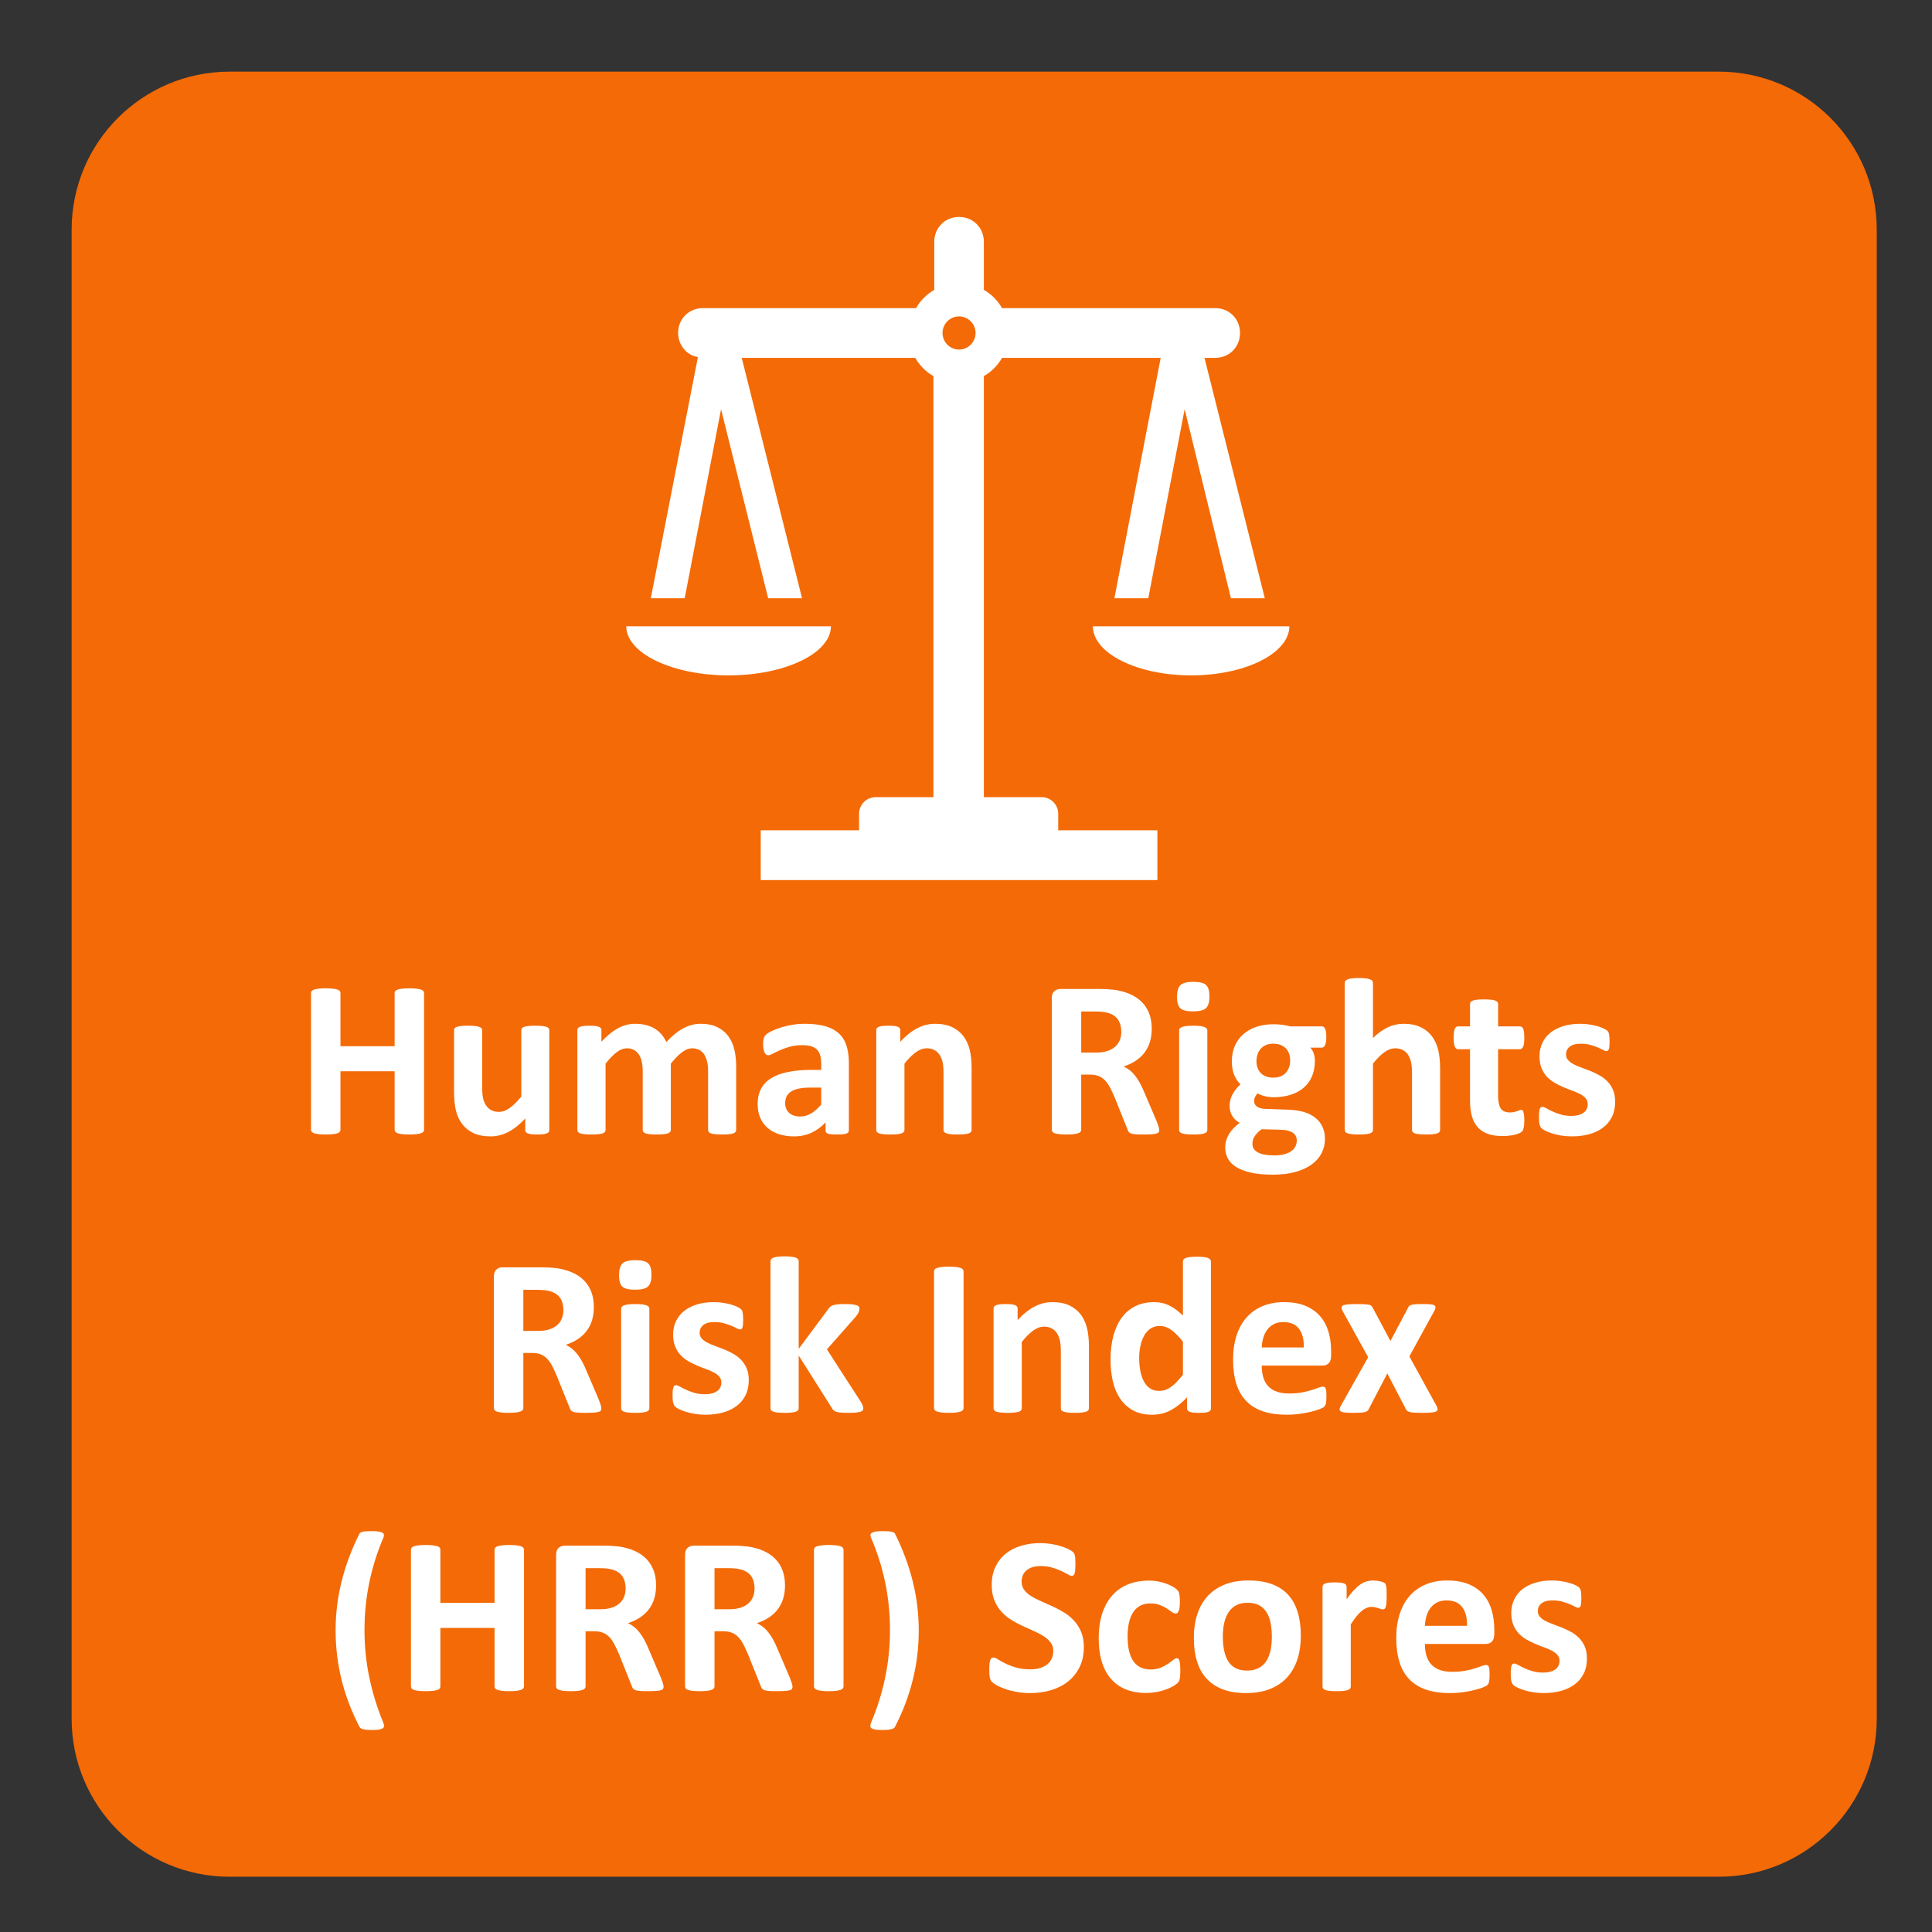 <?xml version="1.0" encoding="UTF-8"?>
<!DOCTYPE svg PUBLIC "-//W3C//DTD SVG 1.1//EN" "http://www.w3.org/Graphics/SVG/1.1/DTD/svg11.dtd">
<svg version="1.1" xmlns="http://www.w3.org/2000/svg" xmlns:xlink="http://www.w3.org/1999/xlink" x="0" y="0" width="118" height="118" viewBox="0, 0, 118, 118">
  <rect x="0" y="0" width="118" height="118" fill="#333333" stroke="none"/>
  <g id="Layer_1" transform="translate(-274, -546)">
    <g>
      <path d="M279,559.527 C279,554.818 282.818,551 287.527,551 L378.473,551 C383.182,551 387,554.818 387,559.527 L387,650.473 C387,655.182 383.182,659 378.473,659 L287.527,659 C282.818,659 279,655.182 279,650.473 z" fill="#F46A06"/>
      <path d="M279.5,560.027 C279.5,555.318 283.318,551.5 288.027,551.5 L378.973,551.5 C383.683,551.5 387.5,555.318 387.5,560.027 L387.5,650.973 C387.5,655.682 383.683,659.5 378.973,659.5 L288.027,659.5 C283.318,659.5 279.5,655.682 279.5,650.973 z" fill-opacity="0" stroke="#F46A06" stroke-width="2.25"/>
      <path d="M299.9,615.004 Q299.9,615.072 299.856,615.127 Q299.811,615.182 299.709,615.216 Q299.606,615.25 299.435,615.271 Q299.264,615.291 299.005,615.291 Q298.738,615.291 298.564,615.271 Q298.389,615.25 298.29,615.216 Q298.191,615.182 298.147,615.127 Q298.102,615.072 298.102,615.004 L298.102,611.429 L294.794,611.429 L294.794,615.004 Q294.794,615.072 294.753,615.127 Q294.712,615.182 294.609,615.216 Q294.507,615.25 294.336,615.271 Q294.165,615.291 293.898,615.291 Q293.638,615.291 293.464,615.271 Q293.29,615.25 293.187,615.216 Q293.085,615.182 293.04,615.127 Q292.996,615.072 292.996,615.004 L292.996,606.651 Q292.996,606.582 293.04,606.527 Q293.085,606.473 293.187,606.439 Q293.29,606.404 293.464,606.384 Q293.638,606.363 293.898,606.363 Q294.165,606.363 294.336,606.384 Q294.507,606.404 294.609,606.439 Q294.712,606.473 294.753,606.527 Q294.794,606.582 294.794,606.651 L294.794,609.898 L298.102,609.898 L298.102,606.651 Q298.102,606.582 298.147,606.527 Q298.191,606.473 298.29,606.439 Q298.389,606.404 298.564,606.384 Q298.738,606.363 299.005,606.363 Q299.264,606.363 299.435,606.384 Q299.606,606.404 299.709,606.439 Q299.811,606.473 299.856,606.527 Q299.9,606.582 299.9,606.651 z" fill="#FFFFFF"/>
      <path d="M307.549,615.018 Q307.549,615.086 307.515,615.137 Q307.481,615.189 307.395,615.223 Q307.31,615.257 307.17,615.274 Q307.03,615.291 306.818,615.291 Q306.592,615.291 306.452,615.274 Q306.312,615.257 306.23,615.223 Q306.148,615.189 306.114,615.137 Q306.079,615.086 306.079,615.018 L306.079,614.314 Q305.573,614.86 305.051,615.134 Q304.528,615.407 303.967,615.407 Q303.338,615.407 302.911,615.202 Q302.484,614.997 302.22,614.642 Q301.957,614.286 301.844,613.818 Q301.732,613.35 301.732,612.652 L301.732,608.92 Q301.732,608.852 301.769,608.8 Q301.807,608.749 301.906,608.715 Q302.005,608.681 302.173,608.664 Q302.34,608.647 302.586,608.647 Q302.839,608.647 303.003,608.664 Q303.167,608.681 303.266,608.715 Q303.365,608.749 303.406,608.8 Q303.448,608.852 303.448,608.92 L303.448,612.365 Q303.448,612.844 303.509,613.097 Q303.571,613.35 303.697,613.531 Q303.823,613.712 304.018,613.811 Q304.213,613.91 304.473,613.91 Q304.801,613.91 305.133,613.671 Q305.464,613.432 305.84,612.974 L305.84,608.92 Q305.84,608.852 305.878,608.8 Q305.915,608.749 306.014,608.715 Q306.114,608.681 306.278,608.664 Q306.442,608.647 306.695,608.647 Q306.948,608.647 307.112,608.664 Q307.276,608.681 307.371,608.715 Q307.467,608.749 307.508,608.8 Q307.549,608.852 307.549,608.92 z" fill="#FFFFFF"/>
      <path d="M318.963,615.018 Q318.963,615.086 318.922,615.137 Q318.881,615.189 318.786,615.223 Q318.69,615.257 318.526,615.274 Q318.362,615.291 318.109,615.291 Q317.849,615.291 317.685,615.274 Q317.521,615.257 317.422,615.223 Q317.323,615.189 317.285,615.137 Q317.248,615.086 317.248,615.018 L317.248,611.401 Q317.248,611.094 317.189,610.841 Q317.131,610.588 317.012,610.407 Q316.892,610.226 316.711,610.127 Q316.53,610.027 316.277,610.027 Q315.969,610.027 315.655,610.267 Q315.34,610.506 314.971,610.964 L314.971,615.018 Q314.971,615.086 314.93,615.137 Q314.889,615.189 314.79,615.223 Q314.691,615.257 314.527,615.274 Q314.363,615.291 314.117,615.291 Q313.864,615.291 313.7,615.274 Q313.536,615.257 313.436,615.223 Q313.337,615.189 313.296,615.137 Q313.255,615.086 313.255,615.018 L313.255,611.401 Q313.255,611.094 313.197,610.841 Q313.139,610.588 313.023,610.407 Q312.907,610.226 312.722,610.127 Q312.538,610.027 312.291,610.027 Q311.977,610.027 311.663,610.267 Q311.348,610.506 310.986,610.964 L310.986,615.018 Q310.986,615.086 310.945,615.137 Q310.904,615.189 310.805,615.223 Q310.706,615.257 310.541,615.274 Q310.377,615.291 310.124,615.291 Q309.872,615.291 309.707,615.274 Q309.543,615.257 309.444,615.223 Q309.345,615.189 309.304,615.137 Q309.263,615.086 309.263,615.018 L309.263,608.92 Q309.263,608.852 309.297,608.8 Q309.332,608.749 309.42,608.715 Q309.509,608.681 309.649,608.664 Q309.79,608.647 310.001,608.647 Q310.22,608.647 310.364,608.664 Q310.507,608.681 310.586,608.715 Q310.665,608.749 310.699,608.8 Q310.733,608.852 310.733,608.92 L310.733,609.624 Q311.239,609.077 311.741,608.804 Q312.244,608.53 312.79,608.53 Q313.166,608.53 313.467,608.609 Q313.768,608.688 314.004,608.835 Q314.24,608.982 314.411,609.187 Q314.582,609.392 314.698,609.645 Q314.971,609.351 315.234,609.139 Q315.498,608.927 315.754,608.794 Q316.01,608.66 316.267,608.595 Q316.523,608.53 316.79,608.53 Q317.398,608.53 317.815,608.735 Q318.232,608.941 318.488,609.293 Q318.745,609.645 318.854,610.116 Q318.963,610.588 318.963,611.114 z" fill="#FFFFFF"/>
      <path d="M325.846,615.038 Q325.846,615.134 325.777,615.189 Q325.709,615.243 325.562,615.267 Q325.415,615.291 325.128,615.291 Q324.82,615.291 324.68,615.267 Q324.54,615.243 324.482,615.189 Q324.424,615.134 324.424,615.038 L324.424,614.553 Q324.048,614.956 323.566,615.182 Q323.084,615.407 322.496,615.407 Q322.011,615.407 321.604,615.281 Q321.197,615.154 320.9,614.905 Q320.603,614.655 320.439,614.286 Q320.274,613.917 320.274,613.425 Q320.274,612.892 320.483,612.499 Q320.691,612.106 321.105,611.849 Q321.519,611.593 322.134,611.47 Q322.749,611.347 323.563,611.347 L324.157,611.347 L324.157,610.978 Q324.157,610.691 324.099,610.475 Q324.041,610.26 323.908,610.116 Q323.774,609.973 323.552,609.904 Q323.33,609.836 323.002,609.836 Q322.571,609.836 322.233,609.932 Q321.895,610.027 321.635,610.144 Q321.375,610.26 321.201,610.356 Q321.026,610.451 320.917,610.451 Q320.842,610.451 320.784,610.403 Q320.726,610.356 320.688,610.267 Q320.65,610.178 320.63,610.048 Q320.609,609.918 320.609,609.761 Q320.609,609.549 320.644,609.426 Q320.678,609.303 320.773,609.204 Q320.869,609.105 321.108,608.985 Q321.348,608.865 321.669,608.763 Q321.99,608.66 322.37,608.595 Q322.749,608.53 323.152,608.53 Q323.87,608.53 324.379,608.671 Q324.889,608.811 325.217,609.101 Q325.545,609.392 325.695,609.85 Q325.846,610.308 325.846,610.937 z M324.157,612.427 L323.501,612.427 Q323.084,612.427 322.79,612.488 Q322.496,612.55 322.312,612.673 Q322.127,612.796 322.042,612.97 Q321.956,613.145 321.956,613.37 Q321.956,613.753 322.199,613.972 Q322.441,614.191 322.872,614.191 Q323.234,614.191 323.539,614.006 Q323.843,613.821 324.157,613.466 z" fill="#FFFFFF"/>
      <path d="M333.342,615.018 Q333.342,615.086 333.301,615.137 Q333.26,615.189 333.165,615.223 Q333.069,615.257 332.901,615.274 Q332.734,615.291 332.488,615.291 Q332.235,615.291 332.067,615.274 Q331.9,615.257 331.804,615.223 Q331.709,615.189 331.668,615.137 Q331.627,615.086 331.627,615.018 L331.627,611.538 Q331.627,611.094 331.562,610.841 Q331.497,610.588 331.374,610.407 Q331.251,610.226 331.056,610.127 Q330.861,610.027 330.601,610.027 Q330.273,610.027 329.938,610.267 Q329.603,610.506 329.241,610.964 L329.241,615.018 Q329.241,615.086 329.2,615.137 Q329.159,615.189 329.06,615.223 Q328.961,615.257 328.796,615.274 Q328.632,615.291 328.379,615.291 Q328.127,615.291 327.962,615.274 Q327.798,615.257 327.699,615.223 Q327.6,615.189 327.559,615.137 Q327.518,615.086 327.518,615.018 L327.518,608.92 Q327.518,608.852 327.552,608.8 Q327.587,608.749 327.675,608.715 Q327.764,608.681 327.904,608.664 Q328.045,608.647 328.256,608.647 Q328.475,608.647 328.619,608.664 Q328.762,608.681 328.841,608.715 Q328.92,608.749 328.954,608.8 Q328.988,608.852 328.988,608.92 L328.988,609.624 Q329.494,609.077 330.017,608.804 Q330.54,608.53 331.107,608.53 Q331.729,608.53 332.156,608.735 Q332.584,608.941 332.847,609.293 Q333.11,609.645 333.226,610.116 Q333.342,610.588 333.342,611.251 z" fill="#FFFFFF"/>
      <path d="M344.802,615.018 Q344.802,615.093 344.775,615.144 Q344.747,615.195 344.645,615.23 Q344.542,615.264 344.344,615.277 Q344.146,615.291 343.804,615.291 Q343.517,615.291 343.346,615.277 Q343.175,615.264 343.076,615.226 Q342.977,615.189 342.936,615.13 Q342.895,615.072 342.868,614.99 L342.075,613.015 Q341.931,612.68 341.794,612.42 Q341.658,612.16 341.49,611.986 Q341.323,611.812 341.104,611.723 Q340.885,611.634 340.598,611.634 L340.037,611.634 L340.037,615.004 Q340.037,615.072 339.993,615.127 Q339.949,615.182 339.846,615.216 Q339.744,615.25 339.573,615.271 Q339.402,615.291 339.135,615.291 Q338.875,615.291 338.701,615.271 Q338.527,615.25 338.424,615.216 Q338.322,615.182 338.281,615.127 Q338.24,615.072 338.24,615.004 L338.24,606.972 Q338.24,606.671 338.393,606.538 Q338.547,606.404 338.773,606.404 L341.063,606.404 Q341.411,606.404 341.637,606.418 Q341.863,606.432 342.047,606.452 Q342.58,606.527 343.008,606.712 Q343.435,606.897 343.732,607.194 Q344.03,607.491 344.187,607.898 Q344.344,608.305 344.344,608.831 Q344.344,609.276 344.231,609.641 Q344.119,610.007 343.9,610.294 Q343.681,610.581 343.36,610.793 Q343.038,611.005 342.628,611.135 Q342.827,611.231 343.001,611.367 Q343.175,611.504 343.329,611.699 Q343.483,611.894 343.62,612.143 Q343.756,612.393 343.886,612.707 L344.631,614.45 Q344.734,614.71 344.768,614.83 Q344.802,614.949 344.802,615.018 z M342.485,609.016 Q342.485,608.578 342.286,608.277 Q342.088,607.977 341.637,607.854 Q341.5,607.819 341.326,607.799 Q341.152,607.778 340.844,607.778 L340.037,607.778 L340.037,610.287 L340.953,610.287 Q341.336,610.287 341.623,610.195 Q341.911,610.103 342.102,609.935 Q342.293,609.768 342.389,609.535 Q342.485,609.303 342.485,609.016 z" fill="#FFFFFF"/>
      <path d="M347.74,615.018 Q347.74,615.086 347.699,615.137 Q347.658,615.189 347.559,615.223 Q347.46,615.257 347.296,615.274 Q347.132,615.291 346.879,615.291 Q346.626,615.291 346.462,615.274 Q346.298,615.257 346.199,615.223 Q346.1,615.189 346.059,615.137 Q346.018,615.086 346.018,615.018 L346.018,608.934 Q346.018,608.865 346.059,608.814 Q346.1,608.763 346.199,608.725 Q346.298,608.688 346.462,608.667 Q346.626,608.647 346.879,608.647 Q347.132,608.647 347.296,608.667 Q347.46,608.688 347.559,608.725 Q347.658,608.763 347.699,608.814 Q347.74,608.865 347.74,608.934 z M347.87,606.856 Q347.87,607.375 347.658,607.573 Q347.446,607.772 346.872,607.772 Q346.291,607.772 346.089,607.58 Q345.888,607.389 345.888,606.89 Q345.888,606.37 346.096,606.169 Q346.305,605.967 346.886,605.967 Q347.46,605.967 347.665,606.162 Q347.87,606.357 347.87,606.856 z" fill="#FFFFFF"/>
      <path d="M355.007,609.344 Q355.007,609.672 354.931,609.829 Q354.856,609.986 354.747,609.986 L354.029,609.986 Q354.18,610.151 354.244,610.359 Q354.309,610.568 354.309,610.793 Q354.309,611.326 354.132,611.74 Q353.954,612.153 353.622,612.437 Q353.291,612.721 352.823,612.868 Q352.354,613.015 351.78,613.015 Q351.486,613.015 351.22,612.943 Q350.953,612.871 350.809,612.776 Q350.727,612.864 350.662,612.987 Q350.598,613.11 350.598,613.261 Q350.598,613.459 350.772,613.586 Q350.946,613.712 351.261,613.726 L352.744,613.78 Q353.264,613.801 353.67,613.927 Q354.077,614.054 354.354,614.283 Q354.631,614.512 354.778,614.833 Q354.925,615.154 354.925,615.565 Q354.925,616.016 354.726,616.416 Q354.528,616.816 354.132,617.109 Q353.735,617.403 353.137,617.574 Q352.539,617.745 351.739,617.745 Q350.96,617.745 350.41,617.622 Q349.859,617.499 349.507,617.28 Q349.155,617.062 348.994,616.757 Q348.834,616.453 348.834,616.091 Q348.834,615.865 348.892,615.66 Q348.95,615.455 349.063,615.267 Q349.176,615.079 349.34,614.908 Q349.504,614.737 349.716,614.58 Q349.422,614.423 349.261,614.153 Q349.1,613.883 349.1,613.562 Q349.1,613.158 349.285,612.827 Q349.47,612.495 349.764,612.229 Q349.524,611.989 349.381,611.654 Q349.237,611.319 349.237,610.82 Q349.237,610.287 349.425,609.867 Q349.613,609.446 349.948,609.156 Q350.283,608.865 350.748,608.712 Q351.213,608.558 351.773,608.558 Q352.06,608.558 352.324,608.592 Q352.587,608.626 352.812,608.688 L354.747,608.688 Q354.863,608.688 354.935,608.838 Q355.007,608.988 355.007,609.344 z M352.799,610.786 Q352.799,610.294 352.525,610.021 Q352.252,609.747 351.753,609.747 Q351.5,609.747 351.308,609.833 Q351.117,609.918 350.991,610.065 Q350.864,610.212 350.803,610.407 Q350.741,610.602 350.741,610.814 Q350.741,611.278 351.014,611.548 Q351.288,611.818 351.773,611.818 Q352.033,611.818 352.224,611.736 Q352.416,611.654 352.542,611.511 Q352.669,611.367 352.734,611.179 Q352.799,610.991 352.799,610.786 z M353.202,615.653 Q353.202,615.346 352.956,615.182 Q352.71,615.018 352.279,615.004 L351.056,614.97 Q350.878,615.1 350.772,615.219 Q350.666,615.339 350.601,615.448 Q350.536,615.558 350.515,615.66 Q350.495,615.763 350.495,615.872 Q350.495,616.214 350.84,616.392 Q351.185,616.569 351.814,616.569 Q352.204,616.569 352.471,616.491 Q352.737,616.412 352.901,616.282 Q353.065,616.152 353.134,615.992 Q353.202,615.831 353.202,615.653 z" fill="#FFFFFF"/>
      <path d="M361.957,615.018 Q361.957,615.086 361.916,615.137 Q361.875,615.189 361.779,615.223 Q361.684,615.257 361.516,615.274 Q361.349,615.291 361.103,615.291 Q360.85,615.291 360.682,615.274 Q360.515,615.257 360.419,615.223 Q360.323,615.189 360.282,615.137 Q360.241,615.086 360.241,615.018 L360.241,611.538 Q360.241,611.094 360.176,610.841 Q360.111,610.588 359.988,610.407 Q359.865,610.226 359.671,610.127 Q359.476,610.027 359.216,610.027 Q358.888,610.027 358.553,610.267 Q358.218,610.506 357.856,610.964 L357.856,615.018 Q357.856,615.086 357.815,615.137 Q357.774,615.189 357.674,615.223 Q357.575,615.257 357.411,615.274 Q357.247,615.291 356.994,615.291 Q356.741,615.291 356.577,615.274 Q356.413,615.257 356.314,615.223 Q356.215,615.189 356.174,615.137 Q356.133,615.086 356.133,615.018 L356.133,606.028 Q356.133,605.96 356.174,605.905 Q356.215,605.851 356.314,605.813 Q356.413,605.776 356.577,605.755 Q356.741,605.734 356.994,605.734 Q357.247,605.734 357.411,605.755 Q357.575,605.776 357.674,605.813 Q357.774,605.851 357.815,605.905 Q357.856,605.96 357.856,606.028 L357.856,609.399 Q358.3,608.961 358.761,608.746 Q359.223,608.53 359.722,608.53 Q360.344,608.53 360.771,608.735 Q361.198,608.941 361.462,609.296 Q361.725,609.651 361.841,610.127 Q361.957,610.602 361.957,611.278 z" fill="#FFFFFF"/>
      <path d="M367.1,614.416 Q367.1,614.717 367.062,614.878 Q367.024,615.038 366.963,615.103 Q366.901,615.168 366.782,615.219 Q366.662,615.271 366.501,615.308 Q366.341,615.346 366.153,615.366 Q365.965,615.387 365.773,615.387 Q365.261,615.387 364.885,615.257 Q364.509,615.127 364.263,614.857 Q364.017,614.587 363.9,614.177 Q363.784,613.767 363.784,613.206 L363.784,610.082 L363.053,610.082 Q362.923,610.082 362.854,609.922 Q362.786,609.761 362.786,609.385 Q362.786,609.187 362.803,609.05 Q362.82,608.913 362.854,608.835 Q362.889,608.756 362.94,608.722 Q362.991,608.688 363.06,608.688 L363.784,608.688 L363.784,607.327 Q363.784,607.259 363.822,607.204 Q363.859,607.15 363.958,607.112 Q364.058,607.074 364.225,607.057 Q364.393,607.04 364.639,607.04 Q364.892,607.04 365.059,607.057 Q365.227,607.074 365.322,607.112 Q365.418,607.15 365.459,607.204 Q365.5,607.259 365.5,607.327 L365.5,608.688 L366.826,608.688 Q366.895,608.688 366.946,608.722 Q366.997,608.756 367.031,608.835 Q367.065,608.913 367.082,609.05 Q367.1,609.187 367.1,609.385 Q367.1,609.761 367.031,609.922 Q366.963,610.082 366.833,610.082 L365.5,610.082 L365.5,612.946 Q365.5,613.445 365.657,613.695 Q365.814,613.944 366.218,613.944 Q366.354,613.944 366.464,613.921 Q366.573,613.897 366.659,613.866 Q366.744,613.835 366.802,613.811 Q366.86,613.787 366.908,613.787 Q366.949,613.787 366.987,613.811 Q367.024,613.835 367.045,613.907 Q367.065,613.979 367.082,614.102 Q367.1,614.225 367.1,614.416 z" fill="#FFFFFF"/>
      <path d="M372.649,613.295 Q372.649,613.815 372.454,614.211 Q372.26,614.608 371.904,614.874 Q371.549,615.141 371.063,615.274 Q370.578,615.407 370.011,615.407 Q369.669,615.407 369.358,615.356 Q369.047,615.305 368.801,615.226 Q368.555,615.148 368.391,615.066 Q368.226,614.984 368.151,614.912 Q368.076,614.84 368.035,614.686 Q367.994,614.532 367.994,614.232 Q367.994,614.033 368.008,613.914 Q368.021,613.794 368.049,613.722 Q368.076,613.651 368.117,613.627 Q368.158,613.603 368.22,613.603 Q368.295,613.603 368.442,613.688 Q368.589,613.774 368.807,613.876 Q369.026,613.979 369.317,614.068 Q369.607,614.156 369.976,614.156 Q370.209,614.156 370.39,614.109 Q370.571,614.061 370.704,613.972 Q370.838,613.883 370.906,613.746 Q370.974,613.609 370.974,613.432 Q370.974,613.227 370.848,613.08 Q370.722,612.933 370.513,612.823 Q370.305,612.714 370.041,612.618 Q369.778,612.523 369.501,612.406 Q369.224,612.29 368.961,612.14 Q368.698,611.989 368.49,611.771 Q368.281,611.552 368.155,611.244 Q368.028,610.937 368.028,610.506 Q368.028,610.068 368.199,609.703 Q368.37,609.337 368.691,609.077 Q369.013,608.818 369.474,608.674 Q369.935,608.53 370.51,608.53 Q370.797,608.53 371.067,608.571 Q371.337,608.612 371.556,608.674 Q371.774,608.735 371.925,608.807 Q372.075,608.879 372.14,608.93 Q372.205,608.982 372.232,609.033 Q372.26,609.084 372.273,609.156 Q372.287,609.228 372.297,609.334 Q372.307,609.44 372.307,609.597 Q372.307,609.781 372.297,609.898 Q372.287,610.014 372.263,610.082 Q372.239,610.151 372.198,610.174 Q372.157,610.198 372.102,610.198 Q372.041,610.198 371.911,610.127 Q371.781,610.055 371.586,609.973 Q371.391,609.891 371.135,609.819 Q370.879,609.747 370.551,609.747 Q370.318,609.747 370.147,609.795 Q369.976,609.843 369.867,609.932 Q369.758,610.021 369.703,610.14 Q369.648,610.26 369.648,610.397 Q369.648,610.609 369.778,610.752 Q369.908,610.896 370.12,611.005 Q370.332,611.114 370.602,611.21 Q370.872,611.306 371.149,611.419 Q371.426,611.531 371.696,611.682 Q371.966,611.832 372.178,612.051 Q372.39,612.27 372.519,612.574 Q372.649,612.878 372.649,613.295 z" fill="#FFFFFF"/>
      <path d="M310.728,632.018 Q310.728,632.093 310.701,632.144 Q310.674,632.195 310.571,632.23 Q310.469,632.264 310.27,632.277 Q310.072,632.291 309.73,632.291 Q309.443,632.291 309.272,632.277 Q309.101,632.264 309.002,632.226 Q308.903,632.189 308.862,632.13 Q308.821,632.072 308.794,631.99 L308.001,630.015 Q307.857,629.68 307.72,629.42 Q307.584,629.16 307.416,628.986 Q307.249,628.812 307.03,628.723 Q306.811,628.634 306.524,628.634 L305.964,628.634 L305.964,632.004 Q305.964,632.072 305.919,632.127 Q305.875,632.182 305.772,632.216 Q305.67,632.25 305.499,632.271 Q305.328,632.291 305.061,632.291 Q304.802,632.291 304.627,632.271 Q304.453,632.25 304.35,632.216 Q304.248,632.182 304.207,632.127 Q304.166,632.072 304.166,632.004 L304.166,623.972 Q304.166,623.671 304.32,623.538 Q304.473,623.404 304.699,623.404 L306.989,623.404 Q307.338,623.404 307.563,623.418 Q307.789,623.432 307.973,623.452 Q308.507,623.527 308.934,623.712 Q309.361,623.897 309.658,624.194 Q309.956,624.491 310.113,624.898 Q310.27,625.305 310.27,625.831 Q310.27,626.276 310.157,626.641 Q310.045,627.007 309.826,627.294 Q309.607,627.581 309.286,627.793 Q308.965,628.005 308.554,628.135 Q308.753,628.231 308.927,628.367 Q309.101,628.504 309.255,628.699 Q309.409,628.894 309.546,629.143 Q309.682,629.393 309.812,629.707 L310.557,631.45 Q310.66,631.71 310.694,631.83 Q310.728,631.949 310.728,632.018 z M308.411,626.016 Q308.411,625.578 308.213,625.277 Q308.014,624.977 307.563,624.854 Q307.427,624.819 307.252,624.799 Q307.078,624.778 306.77,624.778 L305.964,624.778 L305.964,627.287 L306.88,627.287 Q307.262,627.287 307.55,627.195 Q307.837,627.103 308.028,626.935 Q308.219,626.768 308.315,626.535 Q308.411,626.303 308.411,626.016 z" fill="#FFFFFF"/>
      <path d="M313.661,632.018 Q313.661,632.086 313.62,632.137 Q313.579,632.189 313.48,632.223 Q313.38,632.257 313.216,632.274 Q313.052,632.291 312.799,632.291 Q312.546,632.291 312.382,632.274 Q312.218,632.257 312.119,632.223 Q312.02,632.189 311.979,632.137 Q311.938,632.086 311.938,632.018 L311.938,625.934 Q311.938,625.865 311.979,625.814 Q312.02,625.763 312.119,625.725 Q312.218,625.688 312.382,625.667 Q312.546,625.647 312.799,625.647 Q313.052,625.647 313.216,625.667 Q313.38,625.688 313.48,625.725 Q313.579,625.763 313.62,625.814 Q313.661,625.865 313.661,625.934 z M313.791,623.856 Q313.791,624.375 313.579,624.573 Q313.367,624.772 312.793,624.772 Q312.211,624.772 312.01,624.58 Q311.808,624.389 311.808,623.89 Q311.808,623.37 312.017,623.169 Q312.225,622.967 312.806,622.967 Q313.38,622.967 313.586,623.162 Q313.791,623.357 313.791,623.856 z" fill="#FFFFFF"/>
      <path d="M319.733,630.295 Q319.733,630.815 319.538,631.211 Q319.343,631.608 318.987,631.874 Q318.632,632.141 318.147,632.274 Q317.661,632.407 317.094,632.407 Q316.752,632.407 316.441,632.356 Q316.13,632.305 315.884,632.226 Q315.638,632.148 315.474,632.066 Q315.31,631.984 315.234,631.912 Q315.159,631.84 315.118,631.686 Q315.077,631.532 315.077,631.232 Q315.077,631.033 315.091,630.914 Q315.105,630.794 315.132,630.722 Q315.159,630.651 315.2,630.627 Q315.241,630.603 315.303,630.603 Q315.378,630.603 315.525,630.688 Q315.672,630.774 315.891,630.876 Q316.109,630.979 316.4,631.068 Q316.691,631.156 317.06,631.156 Q317.292,631.156 317.473,631.109 Q317.654,631.061 317.788,630.972 Q317.921,630.883 317.989,630.746 Q318.058,630.609 318.058,630.432 Q318.058,630.227 317.931,630.08 Q317.805,629.933 317.596,629.823 Q317.388,629.714 317.125,629.618 Q316.861,629.523 316.585,629.406 Q316.308,629.29 316.045,629.14 Q315.781,628.989 315.573,628.771 Q315.364,628.552 315.238,628.244 Q315.111,627.937 315.111,627.506 Q315.111,627.068 315.282,626.703 Q315.453,626.337 315.775,626.077 Q316.096,625.818 316.557,625.674 Q317.019,625.53 317.593,625.53 Q317.88,625.53 318.15,625.571 Q318.42,625.612 318.639,625.674 Q318.858,625.735 319.008,625.807 Q319.158,625.879 319.223,625.93 Q319.288,625.982 319.316,626.033 Q319.343,626.084 319.357,626.156 Q319.37,626.228 319.38,626.334 Q319.391,626.44 319.391,626.597 Q319.391,626.781 319.38,626.898 Q319.37,627.014 319.346,627.082 Q319.322,627.151 319.281,627.174 Q319.24,627.198 319.186,627.198 Q319.124,627.198 318.994,627.127 Q318.864,627.055 318.67,626.973 Q318.475,626.891 318.218,626.819 Q317.962,626.747 317.634,626.747 Q317.401,626.747 317.231,626.795 Q317.06,626.843 316.95,626.932 Q316.841,627.021 316.786,627.14 Q316.732,627.26 316.732,627.397 Q316.732,627.609 316.861,627.752 Q316.991,627.896 317.203,628.005 Q317.415,628.114 317.685,628.21 Q317.955,628.306 318.232,628.419 Q318.509,628.531 318.779,628.682 Q319.049,628.832 319.261,629.051 Q319.473,629.27 319.603,629.574 Q319.733,629.878 319.733,630.295 z" fill="#FFFFFF"/>
      <path d="M326.727,632.025 Q326.727,632.093 326.689,632.144 Q326.651,632.195 326.552,632.226 Q326.453,632.257 326.282,632.274 Q326.111,632.291 325.838,632.291 Q325.558,632.291 325.383,632.277 Q325.209,632.264 325.096,632.233 Q324.983,632.202 324.922,632.148 Q324.86,632.093 324.812,632.004 L322.782,628.791 L322.782,632.018 Q322.782,632.086 322.741,632.137 Q322.7,632.189 322.601,632.223 Q322.502,632.257 322.338,632.274 Q322.174,632.291 321.921,632.291 Q321.668,632.291 321.504,632.274 Q321.34,632.257 321.241,632.223 Q321.142,632.189 321.101,632.137 Q321.06,632.086 321.06,632.018 L321.06,623.028 Q321.06,622.96 321.101,622.905 Q321.142,622.851 321.241,622.813 Q321.34,622.776 321.504,622.755 Q321.668,622.734 321.921,622.734 Q322.174,622.734 322.338,622.755 Q322.502,622.776 322.601,622.813 Q322.7,622.851 322.741,622.905 Q322.782,622.96 322.782,623.028 L322.782,628.381 L324.587,625.954 Q324.642,625.872 324.71,625.811 Q324.778,625.749 324.891,625.715 Q325.004,625.681 325.171,625.664 Q325.339,625.647 325.599,625.647 Q325.852,625.647 326.026,625.664 Q326.2,625.681 326.306,625.715 Q326.412,625.749 326.453,625.8 Q326.494,625.852 326.494,625.927 Q326.494,626.029 326.443,626.146 Q326.392,626.262 326.289,626.392 L324.505,628.415 L326.569,631.608 Q326.651,631.744 326.689,631.843 Q326.727,631.943 326.727,632.025 z" fill="#FFFFFF"/>
      <path d="M332.852,632.004 Q332.852,632.072 332.807,632.127 Q332.763,632.182 332.66,632.216 Q332.558,632.25 332.387,632.271 Q332.216,632.291 331.949,632.291 Q331.689,632.291 331.515,632.271 Q331.341,632.25 331.238,632.216 Q331.136,632.182 331.091,632.127 Q331.047,632.072 331.047,632.004 L331.047,623.651 Q331.047,623.582 331.091,623.527 Q331.136,623.473 331.242,623.439 Q331.348,623.404 331.518,623.384 Q331.689,623.363 331.949,623.363 Q332.216,623.363 332.387,623.384 Q332.558,623.404 332.66,623.439 Q332.763,623.473 332.807,623.527 Q332.852,623.582 332.852,623.651 z" fill="#FFFFFF"/>
      <path d="M340.508,632.018 Q340.508,632.086 340.467,632.137 Q340.426,632.189 340.33,632.223 Q340.234,632.257 340.067,632.274 Q339.9,632.291 339.653,632.291 Q339.4,632.291 339.233,632.274 Q339.066,632.257 338.97,632.223 Q338.874,632.189 338.833,632.137 Q338.792,632.086 338.792,632.018 L338.792,628.538 Q338.792,628.094 338.727,627.841 Q338.662,627.588 338.539,627.407 Q338.416,627.226 338.221,627.127 Q338.026,627.027 337.767,627.027 Q337.439,627.027 337.104,627.267 Q336.769,627.506 336.406,627.964 L336.406,632.018 Q336.406,632.086 336.365,632.137 Q336.324,632.189 336.225,632.223 Q336.126,632.257 335.962,632.274 Q335.798,632.291 335.545,632.291 Q335.292,632.291 335.128,632.274 Q334.964,632.257 334.865,632.223 Q334.766,632.189 334.725,632.137 Q334.684,632.086 334.684,632.018 L334.684,625.92 Q334.684,625.852 334.718,625.8 Q334.752,625.749 334.841,625.715 Q334.93,625.681 335.07,625.664 Q335.21,625.647 335.422,625.647 Q335.641,625.647 335.784,625.664 Q335.928,625.681 336.006,625.715 Q336.085,625.749 336.119,625.8 Q336.153,625.852 336.153,625.92 L336.153,626.624 Q336.659,626.077 337.182,625.804 Q337.705,625.53 338.273,625.53 Q338.895,625.53 339.322,625.735 Q339.749,625.941 340.012,626.293 Q340.275,626.645 340.392,627.116 Q340.508,627.588 340.508,628.251 z" fill="#FFFFFF"/>
      <path d="M347.959,632.018 Q347.959,632.093 347.924,632.144 Q347.89,632.195 347.808,632.23 Q347.726,632.264 347.586,632.277 Q347.446,632.291 347.241,632.291 Q347.022,632.291 346.885,632.277 Q346.749,632.264 346.663,632.23 Q346.578,632.195 346.54,632.144 Q346.503,632.093 346.503,632.018 L346.503,631.341 Q346.031,631.847 345.515,632.127 Q344.999,632.407 344.37,632.407 Q343.672,632.407 343.191,632.137 Q342.709,631.867 342.404,631.409 Q342.1,630.951 341.963,630.339 Q341.827,629.728 341.827,629.051 Q341.827,628.237 342.001,627.588 Q342.175,626.939 342.51,626.481 Q342.845,626.023 343.344,625.776 Q343.843,625.53 344.493,625.53 Q345.005,625.53 345.422,625.739 Q345.839,625.947 346.25,626.351 L346.25,623.049 Q346.25,622.981 346.287,622.926 Q346.325,622.871 346.424,622.834 Q346.523,622.796 346.687,622.776 Q346.851,622.755 347.104,622.755 Q347.357,622.755 347.521,622.776 Q347.685,622.796 347.781,622.834 Q347.877,622.871 347.918,622.926 Q347.959,622.981 347.959,623.049 z M346.25,627.943 Q345.88,627.479 345.542,627.233 Q345.204,626.986 344.835,626.986 Q344.5,626.986 344.257,627.154 Q344.014,627.321 343.867,627.602 Q343.72,627.882 343.649,628.227 Q343.577,628.572 343.577,628.935 Q343.577,629.318 343.638,629.68 Q343.7,630.042 343.84,630.326 Q343.98,630.609 344.212,630.78 Q344.445,630.951 344.8,630.951 Q344.978,630.951 345.146,630.9 Q345.313,630.849 345.487,630.733 Q345.662,630.616 345.846,630.428 Q346.031,630.24 346.25,629.967 z" fill="#FFFFFF"/>
      <path d="M355.3,628.791 Q355.3,629.106 355.16,629.256 Q355.02,629.406 354.774,629.406 L351.062,629.406 Q351.062,629.796 351.154,630.114 Q351.246,630.432 351.448,630.654 Q351.65,630.876 351.967,630.992 Q352.285,631.109 352.73,631.109 Q353.181,631.109 353.523,631.044 Q353.864,630.979 354.114,630.9 Q354.363,630.821 354.527,630.756 Q354.691,630.692 354.794,630.692 Q354.856,630.692 354.897,630.715 Q354.938,630.739 354.965,630.801 Q354.992,630.862 355.003,630.975 Q355.013,631.088 355.013,631.259 Q355.013,631.409 355.006,631.515 Q354.999,631.621 354.985,631.696 Q354.972,631.772 354.944,631.823 Q354.917,631.874 354.873,631.922 Q354.828,631.97 354.63,632.052 Q354.432,632.134 354.124,632.213 Q353.816,632.291 353.42,632.349 Q353.024,632.407 352.572,632.407 Q351.759,632.407 351.147,632.202 Q350.535,631.997 350.125,631.58 Q349.715,631.163 349.513,630.527 Q349.312,629.892 349.312,629.037 Q349.312,628.224 349.524,627.571 Q349.735,626.918 350.139,626.464 Q350.542,626.009 351.12,625.77 Q351.697,625.53 352.422,625.53 Q353.188,625.53 353.731,625.756 Q354.275,625.982 354.623,626.381 Q354.972,626.781 355.136,627.328 Q355.3,627.875 355.3,628.518 z M353.632,628.299 Q353.652,627.574 353.341,627.161 Q353.03,626.747 352.381,626.747 Q352.053,626.747 351.81,626.87 Q351.567,626.993 351.407,627.202 Q351.246,627.41 351.161,627.694 Q351.075,627.978 351.062,628.299 z" fill="#FFFFFF"/>
      <path d="M361.754,631.895 Q361.808,632.011 361.805,632.086 Q361.802,632.161 361.706,632.209 Q361.61,632.257 361.412,632.274 Q361.214,632.291 360.886,632.291 Q360.578,632.291 360.39,632.281 Q360.202,632.271 360.096,632.24 Q359.99,632.209 359.939,632.165 Q359.888,632.12 359.86,632.052 L358.732,629.885 L357.604,632.052 Q357.577,632.12 357.529,632.165 Q357.481,632.209 357.382,632.24 Q357.283,632.271 357.105,632.281 Q356.928,632.291 356.641,632.291 Q356.34,632.291 356.162,632.274 Q355.984,632.257 355.902,632.209 Q355.82,632.161 355.817,632.086 Q355.813,632.011 355.875,631.895 L357.563,628.894 L356.005,626.077 Q355.943,625.954 355.94,625.869 Q355.936,625.783 356.025,625.735 Q356.114,625.688 356.309,625.667 Q356.504,625.647 356.839,625.647 Q357.14,625.647 357.321,625.657 Q357.502,625.667 357.604,625.688 Q357.707,625.708 357.755,625.753 Q357.803,625.797 357.837,625.865 L358.924,627.902 L360.004,625.865 Q360.024,625.811 360.065,625.77 Q360.106,625.729 360.195,625.701 Q360.284,625.674 360.438,625.66 Q360.592,625.647 360.858,625.647 Q361.159,625.647 361.34,625.66 Q361.521,625.674 361.6,625.722 Q361.679,625.77 361.675,625.855 Q361.672,625.941 361.597,626.077 L360.079,628.846 z" fill="#FFFFFF"/>
      <path d="M297.424,639.899 Q296.85,641.232 296.556,642.65 Q296.262,644.068 296.262,645.559 Q296.262,647.056 296.559,648.467 Q296.857,649.879 297.417,651.233 Q297.458,651.342 297.458,651.421 Q297.458,651.499 297.383,651.554 Q297.308,651.609 297.154,651.636 Q297,651.663 296.727,651.663 Q296.535,651.663 296.399,651.65 Q296.262,651.636 296.17,651.612 Q296.077,651.588 296.026,651.55 Q295.975,651.513 295.954,651.465 Q295.585,650.754 295.312,650.033 Q295.038,649.312 294.857,648.577 Q294.676,647.842 294.587,647.093 Q294.498,646.345 294.498,645.572 Q294.498,644.807 294.591,644.058 Q294.683,643.31 294.867,642.575 Q295.052,641.84 295.322,641.115 Q295.592,640.391 295.954,639.673 Q295.968,639.639 296.009,639.611 Q296.05,639.584 296.132,639.56 Q296.214,639.536 296.354,639.526 Q296.494,639.516 296.713,639.516 Q296.959,639.516 297.117,639.54 Q297.274,639.564 297.356,639.611 Q297.438,639.659 297.448,639.734 Q297.458,639.81 297.424,639.899 z" fill="#FFFFFF"/>
      <path d="M306.003,649.004 Q306.003,649.072 305.959,649.127 Q305.915,649.182 305.812,649.216 Q305.709,649.25 305.539,649.271 Q305.368,649.291 305.108,649.291 Q304.841,649.291 304.667,649.271 Q304.493,649.25 304.394,649.216 Q304.294,649.182 304.25,649.127 Q304.206,649.072 304.206,649.004 L304.206,645.429 L300.897,645.429 L300.897,649.004 Q300.897,649.072 300.856,649.127 Q300.815,649.182 300.712,649.216 Q300.61,649.25 300.439,649.271 Q300.268,649.291 300.001,649.291 Q299.742,649.291 299.567,649.271 Q299.393,649.25 299.29,649.216 Q299.188,649.182 299.144,649.127 Q299.099,649.072 299.099,649.004 L299.099,640.651 Q299.099,640.582 299.144,640.527 Q299.188,640.473 299.29,640.439 Q299.393,640.404 299.567,640.384 Q299.742,640.363 300.001,640.363 Q300.268,640.363 300.439,640.384 Q300.61,640.404 300.712,640.439 Q300.815,640.473 300.856,640.527 Q300.897,640.582 300.897,640.651 L300.897,643.898 L304.206,643.898 L304.206,640.651 Q304.206,640.582 304.25,640.527 Q304.294,640.473 304.394,640.439 Q304.493,640.404 304.667,640.384 Q304.841,640.363 305.108,640.363 Q305.368,640.363 305.539,640.384 Q305.709,640.404 305.812,640.439 Q305.915,640.473 305.959,640.527 Q306.003,640.582 306.003,640.651 z" fill="#FFFFFF"/>
      <path d="M314.529,649.018 Q314.529,649.093 314.501,649.144 Q314.474,649.195 314.371,649.23 Q314.269,649.264 314.071,649.277 Q313.872,649.291 313.531,649.291 Q313.243,649.291 313.073,649.277 Q312.902,649.264 312.803,649.226 Q312.703,649.189 312.662,649.13 Q312.621,649.072 312.594,648.99 L311.801,647.015 Q311.658,646.68 311.521,646.42 Q311.384,646.16 311.217,645.986 Q311.049,645.812 310.83,645.723 Q310.612,645.634 310.325,645.634 L309.764,645.634 L309.764,649.004 Q309.764,649.072 309.72,649.127 Q309.675,649.182 309.573,649.216 Q309.47,649.25 309.299,649.271 Q309.128,649.291 308.862,649.291 Q308.602,649.291 308.428,649.271 Q308.253,649.25 308.151,649.216 Q308.048,649.182 308.007,649.127 Q307.966,649.072 307.966,649.004 L307.966,640.972 Q307.966,640.671 308.12,640.538 Q308.274,640.404 308.499,640.404 L310.789,640.404 Q311.138,640.404 311.364,640.418 Q311.589,640.432 311.774,640.452 Q312.307,640.527 312.734,640.712 Q313.161,640.897 313.459,641.194 Q313.756,641.491 313.913,641.898 Q314.071,642.305 314.071,642.831 Q314.071,643.276 313.958,643.641 Q313.845,644.007 313.626,644.294 Q313.408,644.581 313.086,644.793 Q312.765,645.005 312.355,645.135 Q312.553,645.231 312.727,645.367 Q312.902,645.504 313.055,645.699 Q313.209,645.894 313.346,646.143 Q313.483,646.393 313.613,646.707 L314.358,648.45 Q314.46,648.71 314.494,648.83 Q314.529,648.949 314.529,649.018 z M312.211,643.016 Q312.211,642.578 312.013,642.277 Q311.815,641.977 311.364,641.854 Q311.227,641.819 311.053,641.799 Q310.878,641.778 310.571,641.778 L309.764,641.778 L309.764,644.287 L310.68,644.287 Q311.063,644.287 311.35,644.195 Q311.637,644.103 311.828,643.935 Q312.02,643.768 312.116,643.535 Q312.211,643.303 312.211,643.016 z" fill="#FFFFFF"/>
      <path d="M322.403,649.018 Q322.403,649.093 322.376,649.144 Q322.349,649.195 322.246,649.23 Q322.144,649.264 321.945,649.277 Q321.747,649.291 321.405,649.291 Q321.118,649.291 320.947,649.277 Q320.777,649.264 320.677,649.226 Q320.578,649.189 320.537,649.13 Q320.496,649.072 320.469,648.99 L319.676,647.015 Q319.532,646.68 319.396,646.42 Q319.259,646.16 319.091,645.986 Q318.924,645.812 318.705,645.723 Q318.486,645.634 318.199,645.634 L317.639,645.634 L317.639,649.004 Q317.639,649.072 317.594,649.127 Q317.55,649.182 317.447,649.216 Q317.345,649.25 317.174,649.271 Q317.003,649.291 316.736,649.291 Q316.477,649.291 316.302,649.271 Q316.128,649.25 316.026,649.216 Q315.923,649.182 315.882,649.127 Q315.841,649.072 315.841,649.004 L315.841,640.972 Q315.841,640.671 315.995,640.538 Q316.149,640.404 316.374,640.404 L318.664,640.404 Q319.013,640.404 319.238,640.418 Q319.464,640.432 319.649,640.452 Q320.182,640.527 320.609,640.712 Q321.036,640.897 321.334,641.194 Q321.631,641.491 321.788,641.898 Q321.945,642.305 321.945,642.831 Q321.945,643.276 321.833,643.641 Q321.72,644.007 321.501,644.294 Q321.282,644.581 320.961,644.793 Q320.64,645.005 320.23,645.135 Q320.428,645.231 320.602,645.367 Q320.777,645.504 320.93,645.699 Q321.084,645.894 321.221,646.143 Q321.358,646.393 321.487,646.707 L322.233,648.45 Q322.335,648.71 322.369,648.83 Q322.403,648.949 322.403,649.018 z M320.086,643.016 Q320.086,642.578 319.888,642.277 Q319.69,641.977 319.238,641.854 Q319.102,641.819 318.927,641.799 Q318.753,641.778 318.445,641.778 L317.639,641.778 L317.639,644.287 L318.555,644.287 Q318.938,644.287 319.225,644.195 Q319.512,644.103 319.703,643.935 Q319.895,643.768 319.99,643.535 Q320.086,643.303 320.086,643.016 z" fill="#FFFFFF"/>
      <path d="M325.52,649.004 Q325.52,649.072 325.476,649.127 Q325.432,649.182 325.329,649.216 Q325.227,649.25 325.056,649.271 Q324.885,649.291 324.618,649.291 Q324.358,649.291 324.184,649.271 Q324.01,649.25 323.907,649.216 Q323.805,649.182 323.76,649.127 Q323.716,649.072 323.716,649.004 L323.716,640.651 Q323.716,640.582 323.76,640.527 Q323.805,640.473 323.911,640.439 Q324.017,640.404 324.187,640.384 Q324.358,640.363 324.618,640.363 Q324.885,640.363 325.056,640.384 Q325.227,640.404 325.329,640.439 Q325.432,640.473 325.476,640.527 Q325.52,640.582 325.52,640.651 z" fill="#FFFFFF"/>
      <path d="M330.114,645.572 Q330.114,646.345 330.026,647.093 Q329.937,647.842 329.756,648.577 Q329.574,649.312 329.304,650.033 Q329.034,650.754 328.665,651.465 Q328.645,651.513 328.593,651.55 Q328.542,651.588 328.45,651.612 Q328.358,651.636 328.221,651.65 Q328.084,651.663 327.893,651.663 Q327.612,651.663 327.459,651.636 Q327.305,651.609 327.23,651.554 Q327.154,651.499 327.154,651.421 Q327.154,651.342 327.195,651.233 Q327.763,649.893 328.06,648.474 Q328.358,647.056 328.358,645.559 Q328.358,644.068 328.064,642.65 Q327.77,641.232 327.189,639.899 Q327.154,639.81 327.165,639.734 Q327.175,639.659 327.26,639.611 Q327.346,639.564 327.5,639.54 Q327.653,639.516 327.906,639.516 Q328.118,639.516 328.255,639.526 Q328.392,639.536 328.481,639.56 Q328.569,639.584 328.607,639.611 Q328.645,639.639 328.665,639.673 Q329.376,641.109 329.745,642.575 Q330.114,644.041 330.114,645.572 z" fill="#FFFFFF"/>
      <path d="M340.197,646.598 Q340.197,647.295 339.937,647.821 Q339.677,648.348 339.233,648.7 Q338.789,649.052 338.194,649.23 Q337.599,649.407 336.922,649.407 Q336.464,649.407 336.071,649.332 Q335.678,649.257 335.377,649.151 Q335.077,649.045 334.875,648.929 Q334.673,648.813 334.584,648.724 Q334.496,648.635 334.458,648.467 Q334.42,648.3 334.42,647.985 Q334.42,647.774 334.434,647.63 Q334.448,647.486 334.478,647.398 Q334.509,647.309 334.561,647.271 Q334.612,647.234 334.68,647.234 Q334.776,647.234 334.95,647.346 Q335.124,647.459 335.398,647.596 Q335.671,647.733 336.051,647.845 Q336.43,647.958 336.929,647.958 Q337.257,647.958 337.517,647.88 Q337.777,647.801 337.958,647.657 Q338.139,647.514 338.235,647.302 Q338.331,647.09 338.331,646.83 Q338.331,646.529 338.166,646.314 Q338.002,646.099 337.739,645.931 Q337.476,645.764 337.141,645.617 Q336.806,645.47 336.451,645.306 Q336.095,645.142 335.76,644.933 Q335.425,644.725 335.162,644.434 Q334.899,644.144 334.735,643.747 Q334.571,643.351 334.571,642.797 Q334.571,642.161 334.807,641.679 Q335.042,641.197 335.442,640.88 Q335.842,640.562 336.386,640.404 Q336.929,640.247 337.538,640.247 Q337.852,640.247 338.166,640.295 Q338.481,640.343 338.754,640.425 Q339.028,640.507 339.24,640.609 Q339.452,640.712 339.52,640.78 Q339.588,640.849 339.612,640.897 Q339.636,640.944 339.653,641.023 Q339.67,641.102 339.677,641.221 Q339.684,641.341 339.684,641.519 Q339.684,641.717 339.674,641.854 Q339.664,641.99 339.64,642.079 Q339.616,642.168 339.571,642.209 Q339.527,642.25 339.452,642.25 Q339.376,642.25 339.212,642.154 Q339.048,642.059 338.809,641.946 Q338.57,641.833 338.255,641.741 Q337.941,641.649 337.565,641.649 Q337.271,641.649 337.052,641.72 Q336.833,641.792 336.686,641.919 Q336.54,642.045 336.468,642.223 Q336.396,642.401 336.396,642.599 Q336.396,642.893 336.557,643.108 Q336.717,643.323 336.987,643.491 Q337.257,643.658 337.599,643.805 Q337.941,643.952 338.296,644.116 Q338.652,644.28 338.994,644.489 Q339.335,644.697 339.602,644.988 Q339.869,645.278 340.033,645.672 Q340.197,646.065 340.197,646.598 z" fill="#FFFFFF"/>
      <path d="M346.089,648.047 Q346.089,648.225 346.079,648.344 Q346.069,648.464 346.052,648.546 Q346.035,648.628 346.011,648.679 Q345.987,648.731 345.905,648.809 Q345.823,648.888 345.625,649.001 Q345.426,649.113 345.173,649.202 Q344.921,649.291 344.623,649.346 Q344.326,649.401 344.011,649.401 Q343.307,649.401 342.764,649.182 Q342.22,648.963 341.851,648.536 Q341.482,648.109 341.294,647.493 Q341.106,646.878 341.106,646.085 Q341.106,645.169 341.335,644.503 Q341.564,643.836 341.974,643.399 Q342.384,642.961 342.945,642.749 Q343.505,642.537 344.175,642.537 Q344.449,642.537 344.712,642.585 Q344.975,642.633 345.204,642.715 Q345.433,642.797 345.614,642.9 Q345.796,643.002 345.871,643.077 Q345.946,643.152 345.977,643.204 Q346.007,643.255 346.025,643.337 Q346.042,643.419 346.052,643.539 Q346.062,643.658 346.062,643.829 Q346.062,644.226 345.994,644.386 Q345.925,644.547 345.816,644.547 Q345.7,644.547 345.57,644.451 Q345.44,644.356 345.262,644.239 Q345.085,644.123 344.839,644.027 Q344.592,643.932 344.251,643.932 Q343.581,643.932 343.225,644.448 Q342.87,644.964 342.87,645.962 Q342.87,646.454 342.959,646.83 Q343.047,647.206 343.222,647.459 Q343.396,647.712 343.659,647.839 Q343.922,647.965 344.271,647.965 Q344.627,647.965 344.883,647.859 Q345.139,647.753 345.331,647.623 Q345.522,647.493 345.652,647.387 Q345.782,647.281 345.871,647.281 Q345.932,647.281 345.973,647.316 Q346.014,647.35 346.038,647.442 Q346.062,647.534 346.076,647.678 Q346.089,647.821 346.089,648.047 z" fill="#FFFFFF"/>
      <path d="M353.451,645.907 Q353.451,646.687 353.246,647.329 Q353.04,647.972 352.624,648.437 Q352.207,648.901 351.578,649.154 Q350.949,649.407 350.108,649.407 Q349.294,649.407 348.693,649.182 Q348.091,648.956 347.695,648.526 Q347.298,648.095 347.107,647.466 Q346.915,646.837 346.915,646.03 Q346.915,645.251 347.124,644.605 Q347.332,643.959 347.749,643.498 Q348.166,643.036 348.792,642.783 Q349.417,642.53 350.258,642.53 Q351.079,642.53 351.68,642.753 Q352.282,642.975 352.675,643.405 Q353.068,643.836 353.259,644.465 Q353.451,645.094 353.451,645.907 z M351.68,645.976 Q351.68,645.525 351.608,645.145 Q351.537,644.766 351.366,644.485 Q351.195,644.205 350.911,644.048 Q350.627,643.891 350.197,643.891 Q349.814,643.891 349.527,644.031 Q349.24,644.171 349.055,644.441 Q348.871,644.711 348.778,645.09 Q348.686,645.47 348.686,645.955 Q348.686,646.406 348.761,646.786 Q348.836,647.165 349.004,647.445 Q349.171,647.726 349.458,647.88 Q349.746,648.033 350.169,648.033 Q350.559,648.033 350.846,647.893 Q351.133,647.753 351.318,647.486 Q351.502,647.22 351.591,646.84 Q351.68,646.461 351.68,645.976 z" fill="#FFFFFF"/>
      <path d="M358.693,643.487 Q358.693,643.734 358.679,643.891 Q358.666,644.048 358.638,644.137 Q358.611,644.226 358.567,644.26 Q358.522,644.294 358.454,644.294 Q358.399,644.294 358.331,644.27 Q358.262,644.246 358.177,644.219 Q358.091,644.192 357.989,644.168 Q357.886,644.144 357.763,644.144 Q357.62,644.144 357.476,644.202 Q357.333,644.26 357.179,644.383 Q357.025,644.506 356.858,644.711 Q356.69,644.916 356.499,645.217 L356.499,649.018 Q356.499,649.086 356.458,649.137 Q356.417,649.189 356.318,649.223 Q356.218,649.257 356.054,649.274 Q355.89,649.291 355.637,649.291 Q355.384,649.291 355.22,649.274 Q355.056,649.257 354.957,649.223 Q354.858,649.189 354.817,649.137 Q354.776,649.086 354.776,649.018 L354.776,642.92 Q354.776,642.852 354.81,642.8 Q354.844,642.749 354.933,642.715 Q355.022,642.681 355.162,642.664 Q355.302,642.647 355.514,642.647 Q355.733,642.647 355.877,642.664 Q356.02,642.681 356.099,642.715 Q356.177,642.749 356.212,642.8 Q356.246,642.852 356.246,642.92 L356.246,643.679 Q356.485,643.337 356.697,643.115 Q356.909,642.893 357.1,642.763 Q357.292,642.633 357.483,642.582 Q357.674,642.53 357.866,642.53 Q357.955,642.53 358.057,642.541 Q358.16,642.551 358.269,642.575 Q358.379,642.599 358.461,642.63 Q358.543,642.66 358.58,642.694 Q358.618,642.729 358.635,642.77 Q358.652,642.811 358.666,642.882 Q358.679,642.954 358.686,643.098 Q358.693,643.241 358.693,643.487 z" fill="#FFFFFF"/>
      <path d="M365.266,645.791 Q365.266,646.106 365.126,646.256 Q364.986,646.406 364.74,646.406 L361.028,646.406 Q361.028,646.796 361.12,647.114 Q361.213,647.432 361.414,647.654 Q361.616,647.876 361.934,647.992 Q362.252,648.109 362.696,648.109 Q363.147,648.109 363.489,648.044 Q363.831,647.979 364.08,647.9 Q364.33,647.821 364.494,647.756 Q364.658,647.692 364.761,647.692 Q364.822,647.692 364.863,647.715 Q364.904,647.739 364.931,647.801 Q364.959,647.862 364.969,647.975 Q364.979,648.088 364.979,648.259 Q364.979,648.409 364.972,648.515 Q364.966,648.621 364.952,648.696 Q364.938,648.772 364.911,648.823 Q364.884,648.874 364.839,648.922 Q364.795,648.97 364.596,649.052 Q364.398,649.134 364.091,649.213 Q363.783,649.291 363.387,649.349 Q362.99,649.407 362.539,649.407 Q361.725,649.407 361.114,649.202 Q360.502,648.997 360.092,648.58 Q359.681,648.163 359.48,647.527 Q359.278,646.892 359.278,646.037 Q359.278,645.224 359.49,644.571 Q359.702,643.918 360.105,643.464 Q360.509,643.009 361.086,642.77 Q361.664,642.53 362.388,642.53 Q363.154,642.53 363.698,642.756 Q364.241,642.982 364.59,643.381 Q364.938,643.781 365.102,644.328 Q365.266,644.875 365.266,645.518 z M363.598,645.299 Q363.619,644.574 363.308,644.161 Q362.997,643.747 362.347,643.747 Q362.019,643.747 361.777,643.87 Q361.534,643.993 361.373,644.202 Q361.213,644.41 361.127,644.694 Q361.042,644.978 361.028,645.299 z" fill="#FFFFFF"/>
      <path d="M370.925,647.295 Q370.925,647.815 370.731,648.211 Q370.536,648.608 370.18,648.874 Q369.825,649.141 369.339,649.274 Q368.854,649.407 368.287,649.407 Q367.945,649.407 367.634,649.356 Q367.323,649.305 367.077,649.226 Q366.831,649.148 366.667,649.066 Q366.503,648.984 366.427,648.912 Q366.352,648.84 366.311,648.686 Q366.27,648.532 366.27,648.232 Q366.27,648.033 366.284,647.914 Q366.297,647.794 366.325,647.722 Q366.352,647.651 366.393,647.627 Q366.434,647.603 366.496,647.603 Q366.571,647.603 366.718,647.688 Q366.865,647.774 367.084,647.876 Q367.302,647.979 367.593,648.068 Q367.883,648.156 368.253,648.156 Q368.485,648.156 368.666,648.109 Q368.847,648.061 368.981,647.972 Q369.114,647.883 369.182,647.746 Q369.251,647.609 369.251,647.432 Q369.251,647.227 369.124,647.08 Q368.998,646.933 368.789,646.823 Q368.581,646.714 368.317,646.618 Q368.054,646.523 367.777,646.406 Q367.501,646.29 367.237,646.14 Q366.974,645.989 366.766,645.771 Q366.557,645.552 366.431,645.244 Q366.304,644.937 366.304,644.506 Q366.304,644.068 366.475,643.703 Q366.646,643.337 366.967,643.077 Q367.289,642.818 367.75,642.674 Q368.212,642.53 368.786,642.53 Q369.073,642.53 369.343,642.571 Q369.613,642.612 369.832,642.674 Q370.05,642.735 370.201,642.807 Q370.351,642.879 370.416,642.93 Q370.481,642.982 370.508,643.033 Q370.536,643.084 370.549,643.156 Q370.563,643.228 370.573,643.334 Q370.584,643.44 370.584,643.597 Q370.584,643.781 370.573,643.898 Q370.563,644.014 370.539,644.082 Q370.515,644.151 370.474,644.174 Q370.433,644.198 370.379,644.198 Q370.317,644.198 370.187,644.127 Q370.057,644.055 369.862,643.973 Q369.668,643.891 369.411,643.819 Q369.155,643.747 368.827,643.747 Q368.594,643.747 368.423,643.795 Q368.253,643.843 368.143,643.932 Q368.034,644.021 367.979,644.14 Q367.924,644.26 367.924,644.397 Q367.924,644.609 368.054,644.752 Q368.184,644.896 368.396,645.005 Q368.608,645.114 368.878,645.21 Q369.148,645.306 369.425,645.419 Q369.702,645.531 369.972,645.682 Q370.242,645.832 370.454,646.051 Q370.666,646.27 370.796,646.574 Q370.925,646.878 370.925,647.295 z" fill="#FFFFFF"/>
      <path d="M332.576,565.325 C333.131,565.325 333.585,565.781 333.585,566.338 C333.585,566.895 333.131,567.35 332.576,567.35 C332.021,567.35 331.566,566.895 331.566,566.338 C331.566,565.781 332.021,565.325 332.576,565.325 z M338.632,595.7 C338.632,595.143 338.178,594.688 337.623,594.688 L334.09,594.688 L334.09,568.97 C334.544,568.717 334.948,568.312 335.2,567.856 L344.891,567.856 L342.064,582.538 L344.134,582.538 L346.354,570.995 L349.181,582.538 L351.25,582.538 L347.566,567.856 L348.222,567.856 C349.08,567.856 349.736,567.198 349.736,566.338 C349.736,565.477 349.08,564.819 348.222,564.819 L335.2,564.819 C334.948,564.363 334.544,563.958 334.09,563.705 L334.09,560.769 C334.09,559.908 333.434,559.25 332.576,559.25 C331.718,559.25 331.062,559.908 331.062,560.769 L331.062,563.705 C330.607,563.958 330.204,564.363 329.951,564.819 L316.93,564.819 C316.072,564.819 315.416,565.477 315.416,566.338 C315.416,567.046 315.92,567.704 316.627,567.806 L313.75,582.538 L315.819,582.538 L318.04,570.995 L320.917,582.538 L322.986,582.538 L319.302,567.856 L329.901,567.856 C330.153,568.312 330.557,568.717 331.011,568.97 L331.011,594.688 L327.478,594.688 C326.923,594.688 326.469,595.143 326.469,595.7 L326.469,596.713 L320.463,596.713 L320.463,599.75 L344.689,599.75 L344.689,596.713 L338.632,596.713 L338.632,595.7 z" fill="#FFFFFF"/>
      <path d="M324.75,584.25 L312.25,584.25 C312.25,585.9 315.062,587.25 318.5,587.25 C321.938,587.25 324.75,585.9 324.75,584.25 z" fill="#FFFFFF"/>
      <path d="M340.75,584.25 C340.75,585.9 343.45,587.25 346.75,587.25 C350.05,587.25 352.75,585.9 352.75,584.25 L340.75,584.25 z" fill="#FFFFFF"/>
    </g>
  </g>
</svg>

